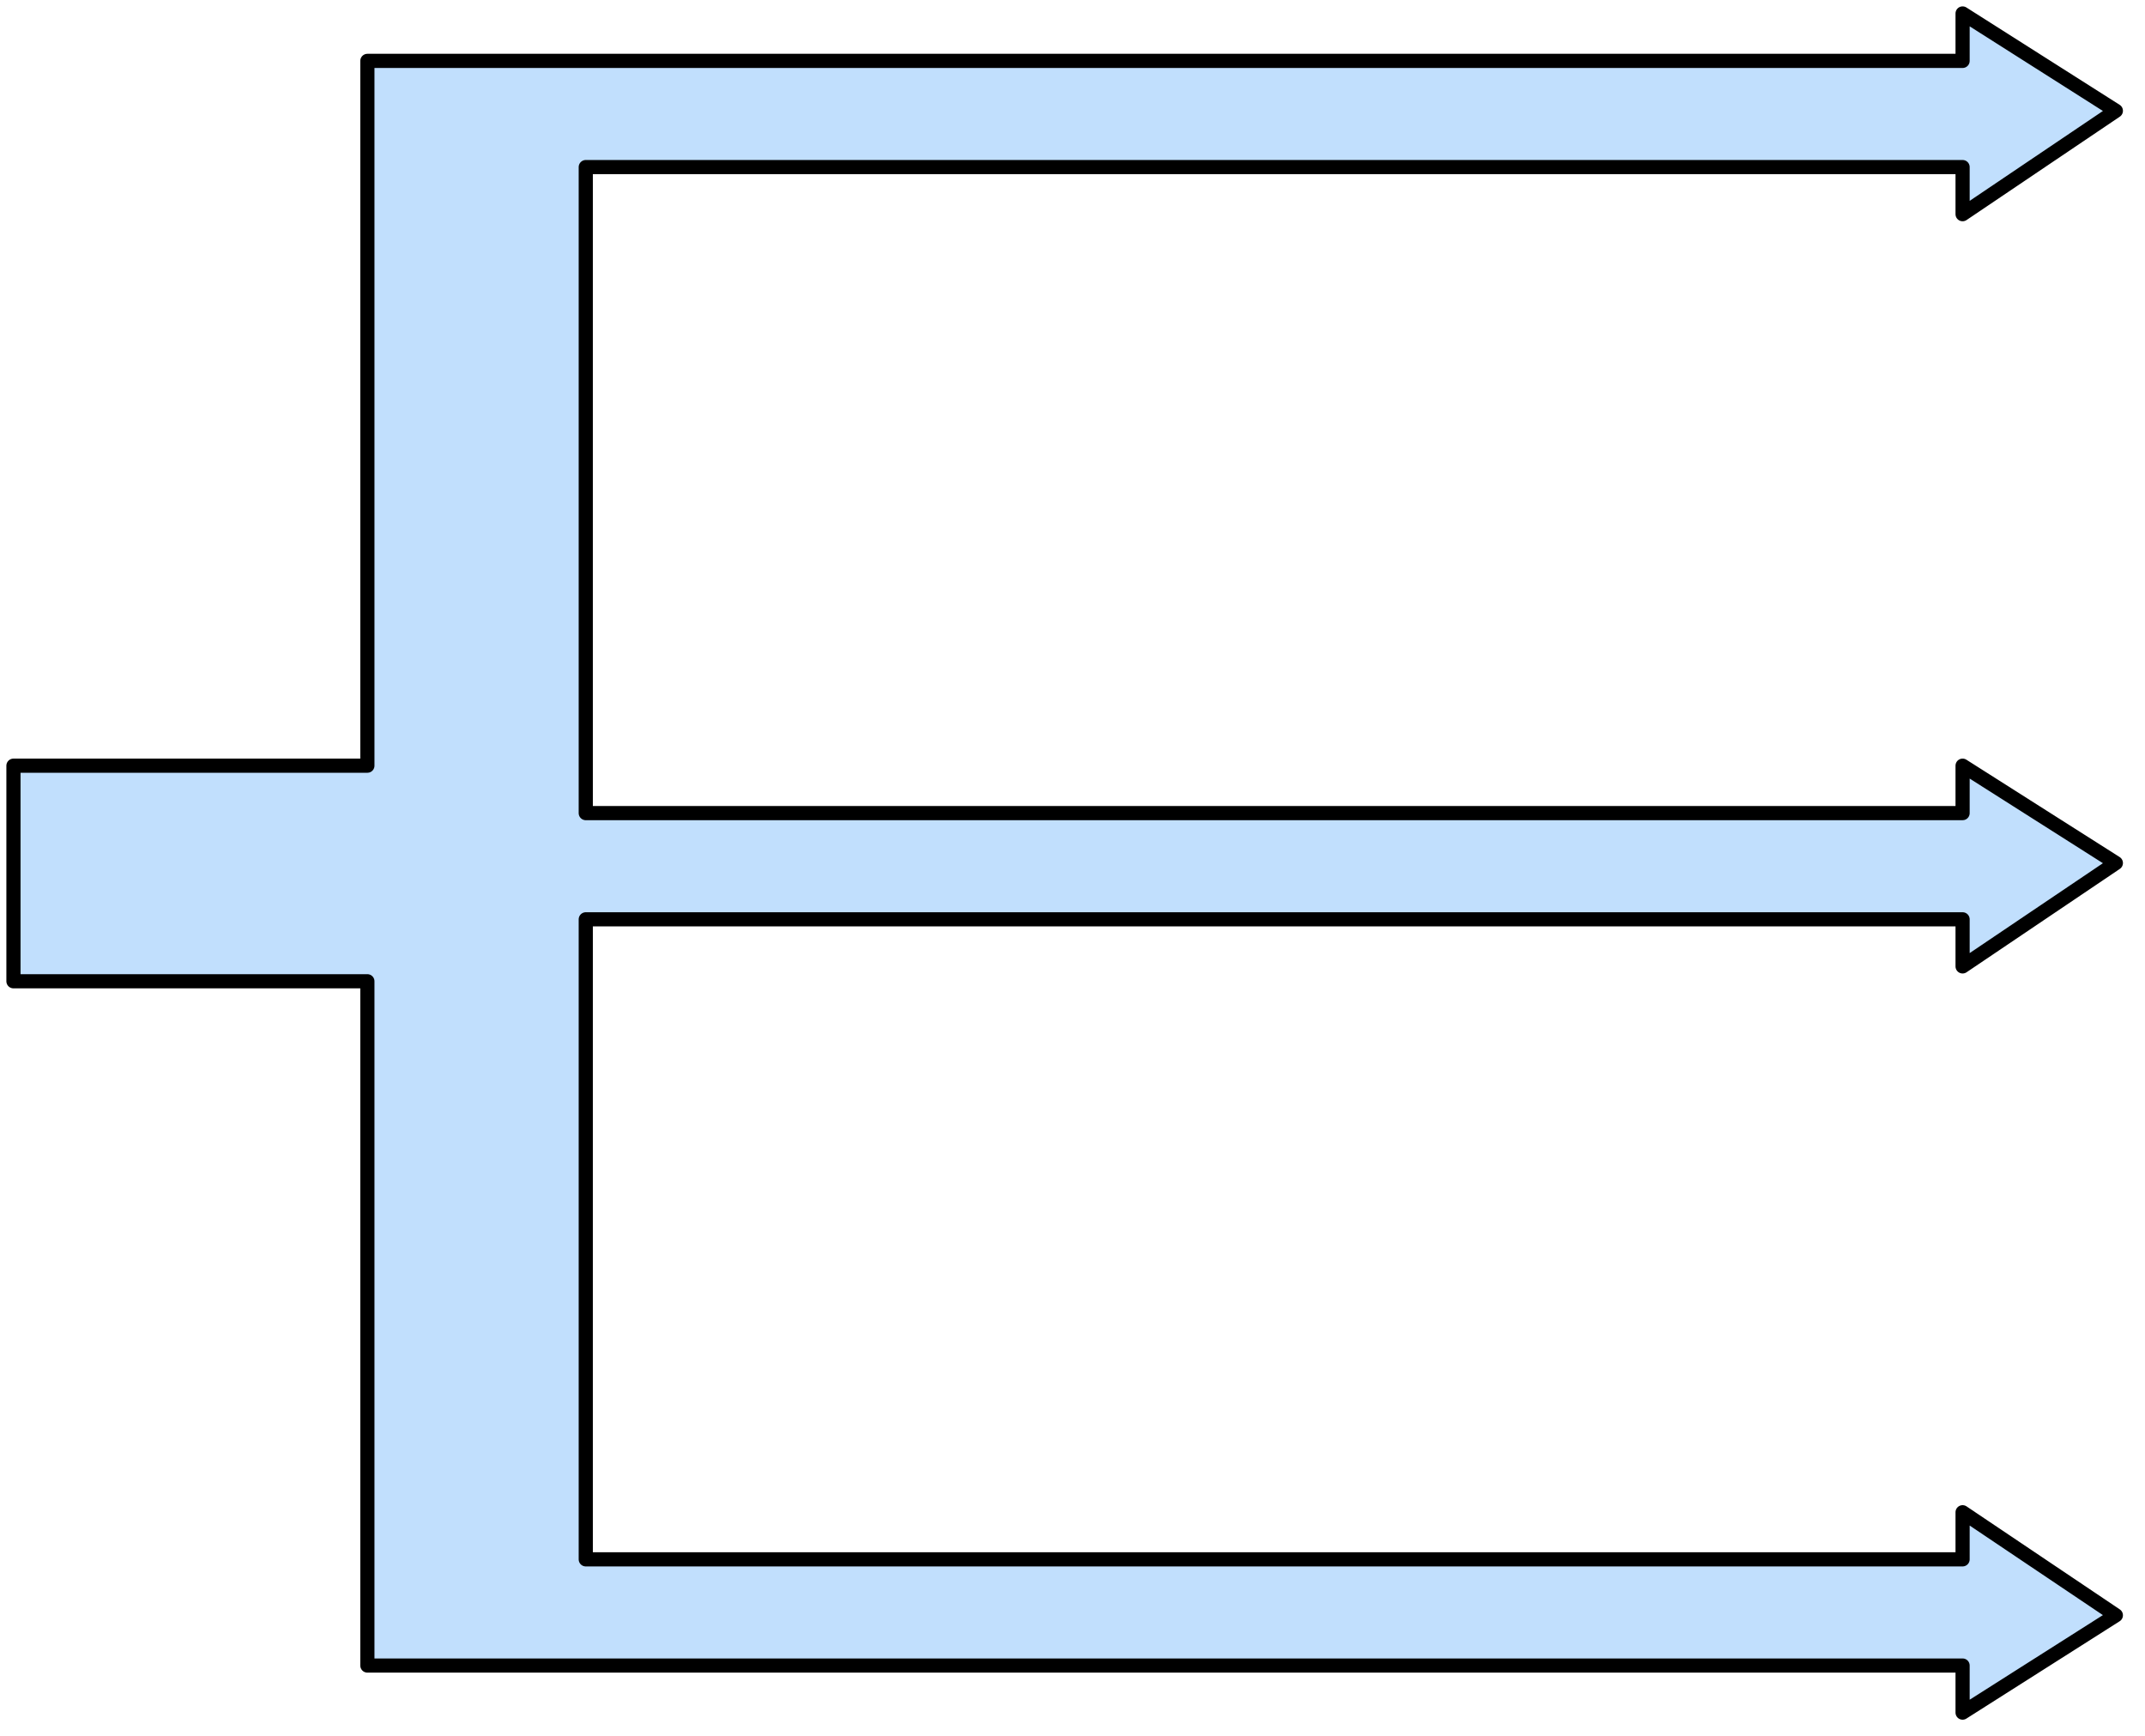 <svg xmlns="http://www.w3.org/2000/svg" version="1.0" viewBox="0 0 121.134 98.041"><path d="m119.488 48.73-8.655-5.496v2.678H33.08V9.434h77.753v2.659l8.655-5.837L110.833.76v2.678H20.747v39.796H.76v12.172h19.987v38.637h90.086v2.658l8.655-5.496-8.655-5.817v2.659H33.08V51.909h77.753v2.658l8.655-5.837z" fill="#c1dffd" fill-rule="evenodd" fill-opacity="1" stroke="none"/><path d="m119.488 48.73-8.655-5.496v2.678H33.08V9.434h77.753v2.659l8.655-5.837L110.833.76v2.678H20.747v39.796H.76v12.172h19.987v38.637h90.086v2.658l8.655-5.496-8.655-5.817v2.659H33.08V51.909h77.753v2.658l8.655-5.837z" fill="none" stroke="#000" stroke-width=".8px" stroke-linecap="round" stroke-linejoin="round" stroke-miterlimit="4" stroke-dasharray="none" stroke-opacity="1"/></svg>